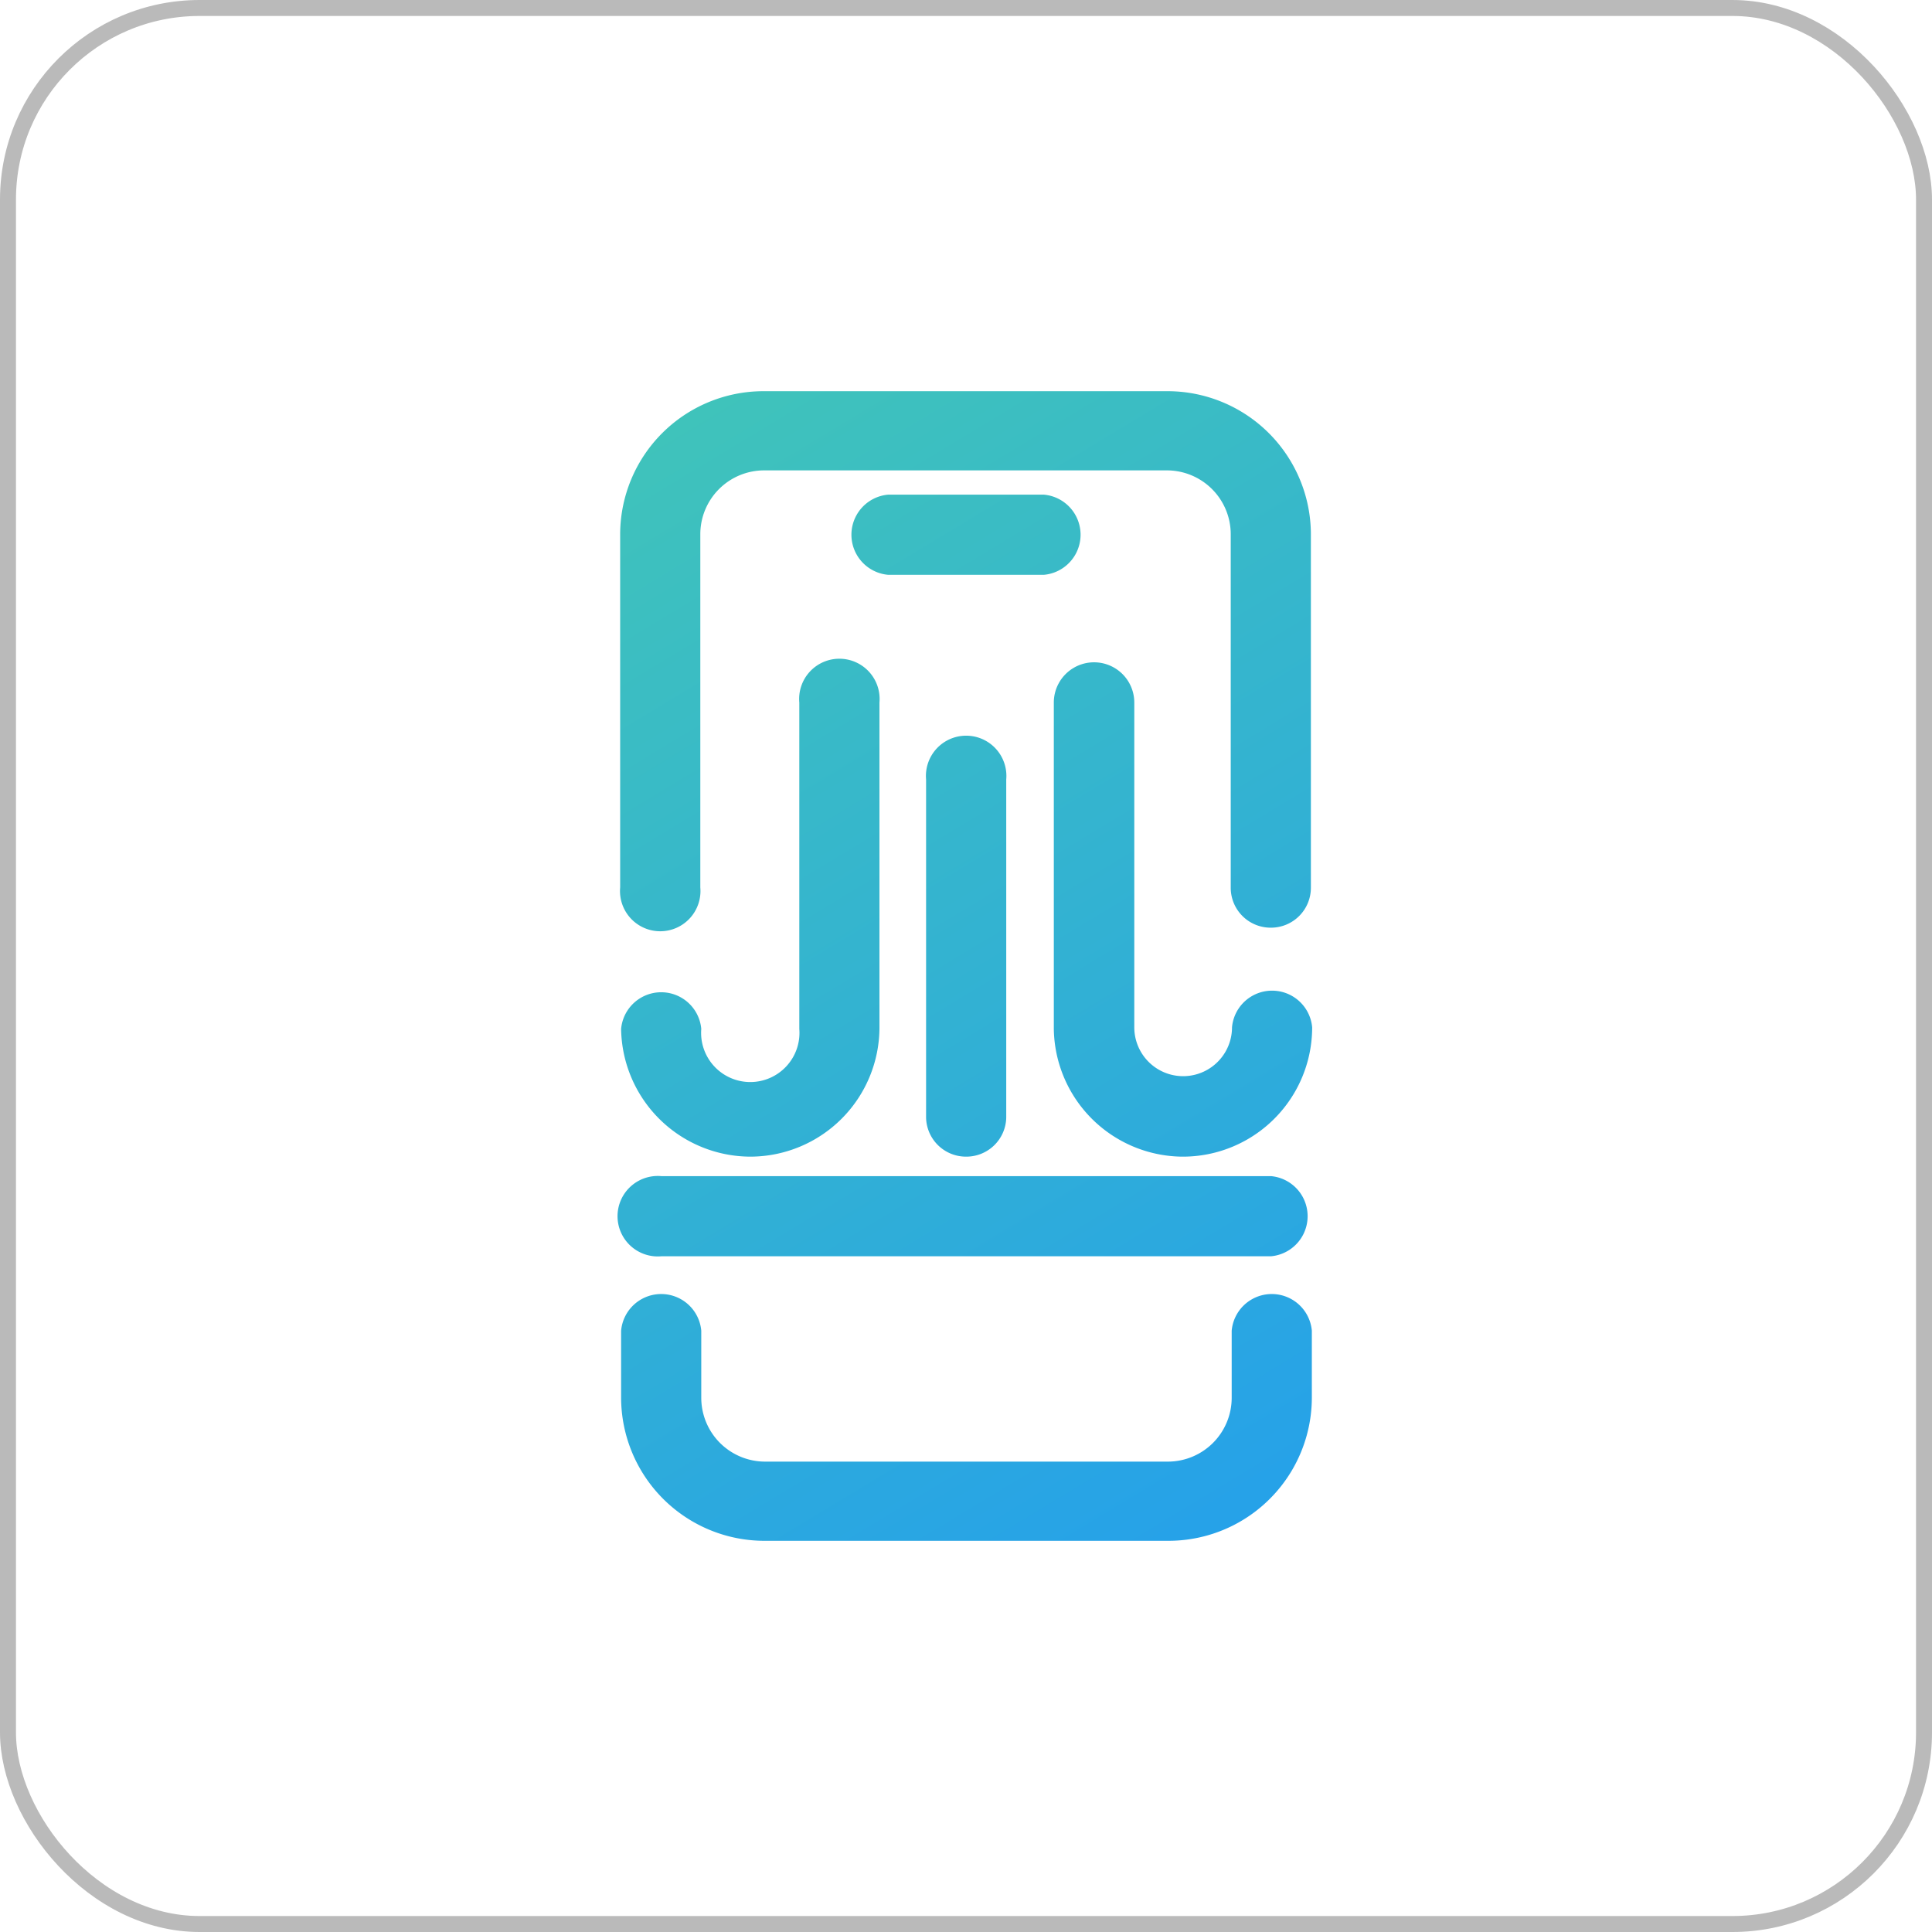 <svg xmlns="http://www.w3.org/2000/svg" xmlns:xlink="http://www.w3.org/1999/xlink" viewBox="0 0 60.5 60.5"><defs><style>.cls-1{fill:none;stroke:#bababa;stroke-linecap:round;stroke-miterlimit:10;stroke-width:0.5px;}.cls-2{fill:url(#未命名的渐变_15);}.cls-3{fill:url(#未命名的渐变_15-2);}.cls-4{fill:url(#未命名的渐变_15-3);}.cls-5{fill:url(#未命名的渐变_15-4);}.cls-6{fill:url(#未命名的渐变_15-5);}.cls-7{fill:url(#未命名的渐变_15-6);}.cls-8{fill:url(#未命名的渐变_15-7);}</style><linearGradient id="未命名的渐变_15" x1="13.31" y1="15.08" x2="35.96" y2="52.63" gradientUnits="userSpaceOnUse"><stop offset="0" stop-color="#41c5b8"/><stop offset="1" stop-color="#249fec"/></linearGradient><linearGradient id="未命名的渐变_15-2" x1="22.76" y1="9.39" x2="45.4" y2="46.94" xlink:href="#未命名的渐变_15"/><linearGradient id="未命名的渐变_15-3" x1="25.02" y1="8.02" x2="47.67" y2="45.57" xlink:href="#未命名的渐变_15"/><linearGradient id="未命名的渐变_15-4" x1="15.29" y1="13.89" x2="37.94" y2="51.44" xlink:href="#未命名的渐变_15"/><linearGradient id="未命名的渐变_15-5" x1="23.16" y1="9.15" x2="45.8" y2="46.7" xlink:href="#未命名的渐变_15"/><linearGradient id="未命名的渐变_15-6" x1="19.28" y1="11.49" x2="41.92" y2="49.04" xlink:href="#未命名的渐变_15"/><linearGradient id="未命名的渐变_15-7" x1="15.56" y1="13.73" x2="38.21" y2="51.28" xlink:href="#未命名的渐变_15"/></defs><g id="图层_2" data-name="图层 2"><g id="图层_1-2" data-name="图层 1"><rect class="cls-1" x="0.25" y="0.25" width="60" height="60" rx="6"/><path class="cls-2" d="M36.57,48.25H23.93a4.49,4.49,0,0,1-4.48-4.48v-2.1a1.26,1.26,0,0,1,2.51,0v2.1a2,2,0,0,0,2,2H36.57a2,2,0,0,0,2-2v-2.1a1.26,1.26,0,0,1,2.51,0v2.1A4.49,4.49,0,0,1,36.57,48.25Z"/><path class="cls-3" d="M39.8,29.05a1.25,1.25,0,0,1-1.26-1.26V16.73a2,2,0,0,0-2-2H23.93a2,2,0,0,0-2,2V27.79a1.26,1.26,0,1,1-2.51,0V16.73a4.49,4.49,0,0,1,4.48-4.48H36.57a4.49,4.49,0,0,1,4.48,4.48V27.79A1.25,1.25,0,0,1,39.8,29.05Z"/><path class="cls-4" d="M32.69,18H27.81a1.26,1.26,0,0,1,0-2.51h4.88a1.26,1.26,0,0,1,0,2.51Z"/><path class="cls-5" d="M23.5,36.22a4.06,4.06,0,0,1-4.05-4,1.26,1.26,0,0,1,2.51,0,1.54,1.54,0,1,0,3.07,0V22a1.26,1.26,0,1,1,2.51,0V32.17A4.05,4.05,0,0,1,23.5,36.22Z"/><path class="cls-6" d="M37,36.22a4.06,4.06,0,0,1-4-4V22a1.26,1.26,0,1,1,2.52,0V32.17a1.53,1.53,0,1,0,3.06,0,1.26,1.26,0,0,1,2.51,0A4.05,4.05,0,0,1,37,36.22Z"/><path class="cls-7" d="M30.25,36.22A1.25,1.25,0,0,1,29,35V24.41a1.26,1.26,0,1,1,2.51,0V35A1.25,1.25,0,0,1,30.25,36.22Z"/><path class="cls-8" d="M39.8,39.34H20.71a1.26,1.26,0,1,1,0-2.51H39.8a1.26,1.26,0,0,1,0,2.51Z"/></g></g></svg>